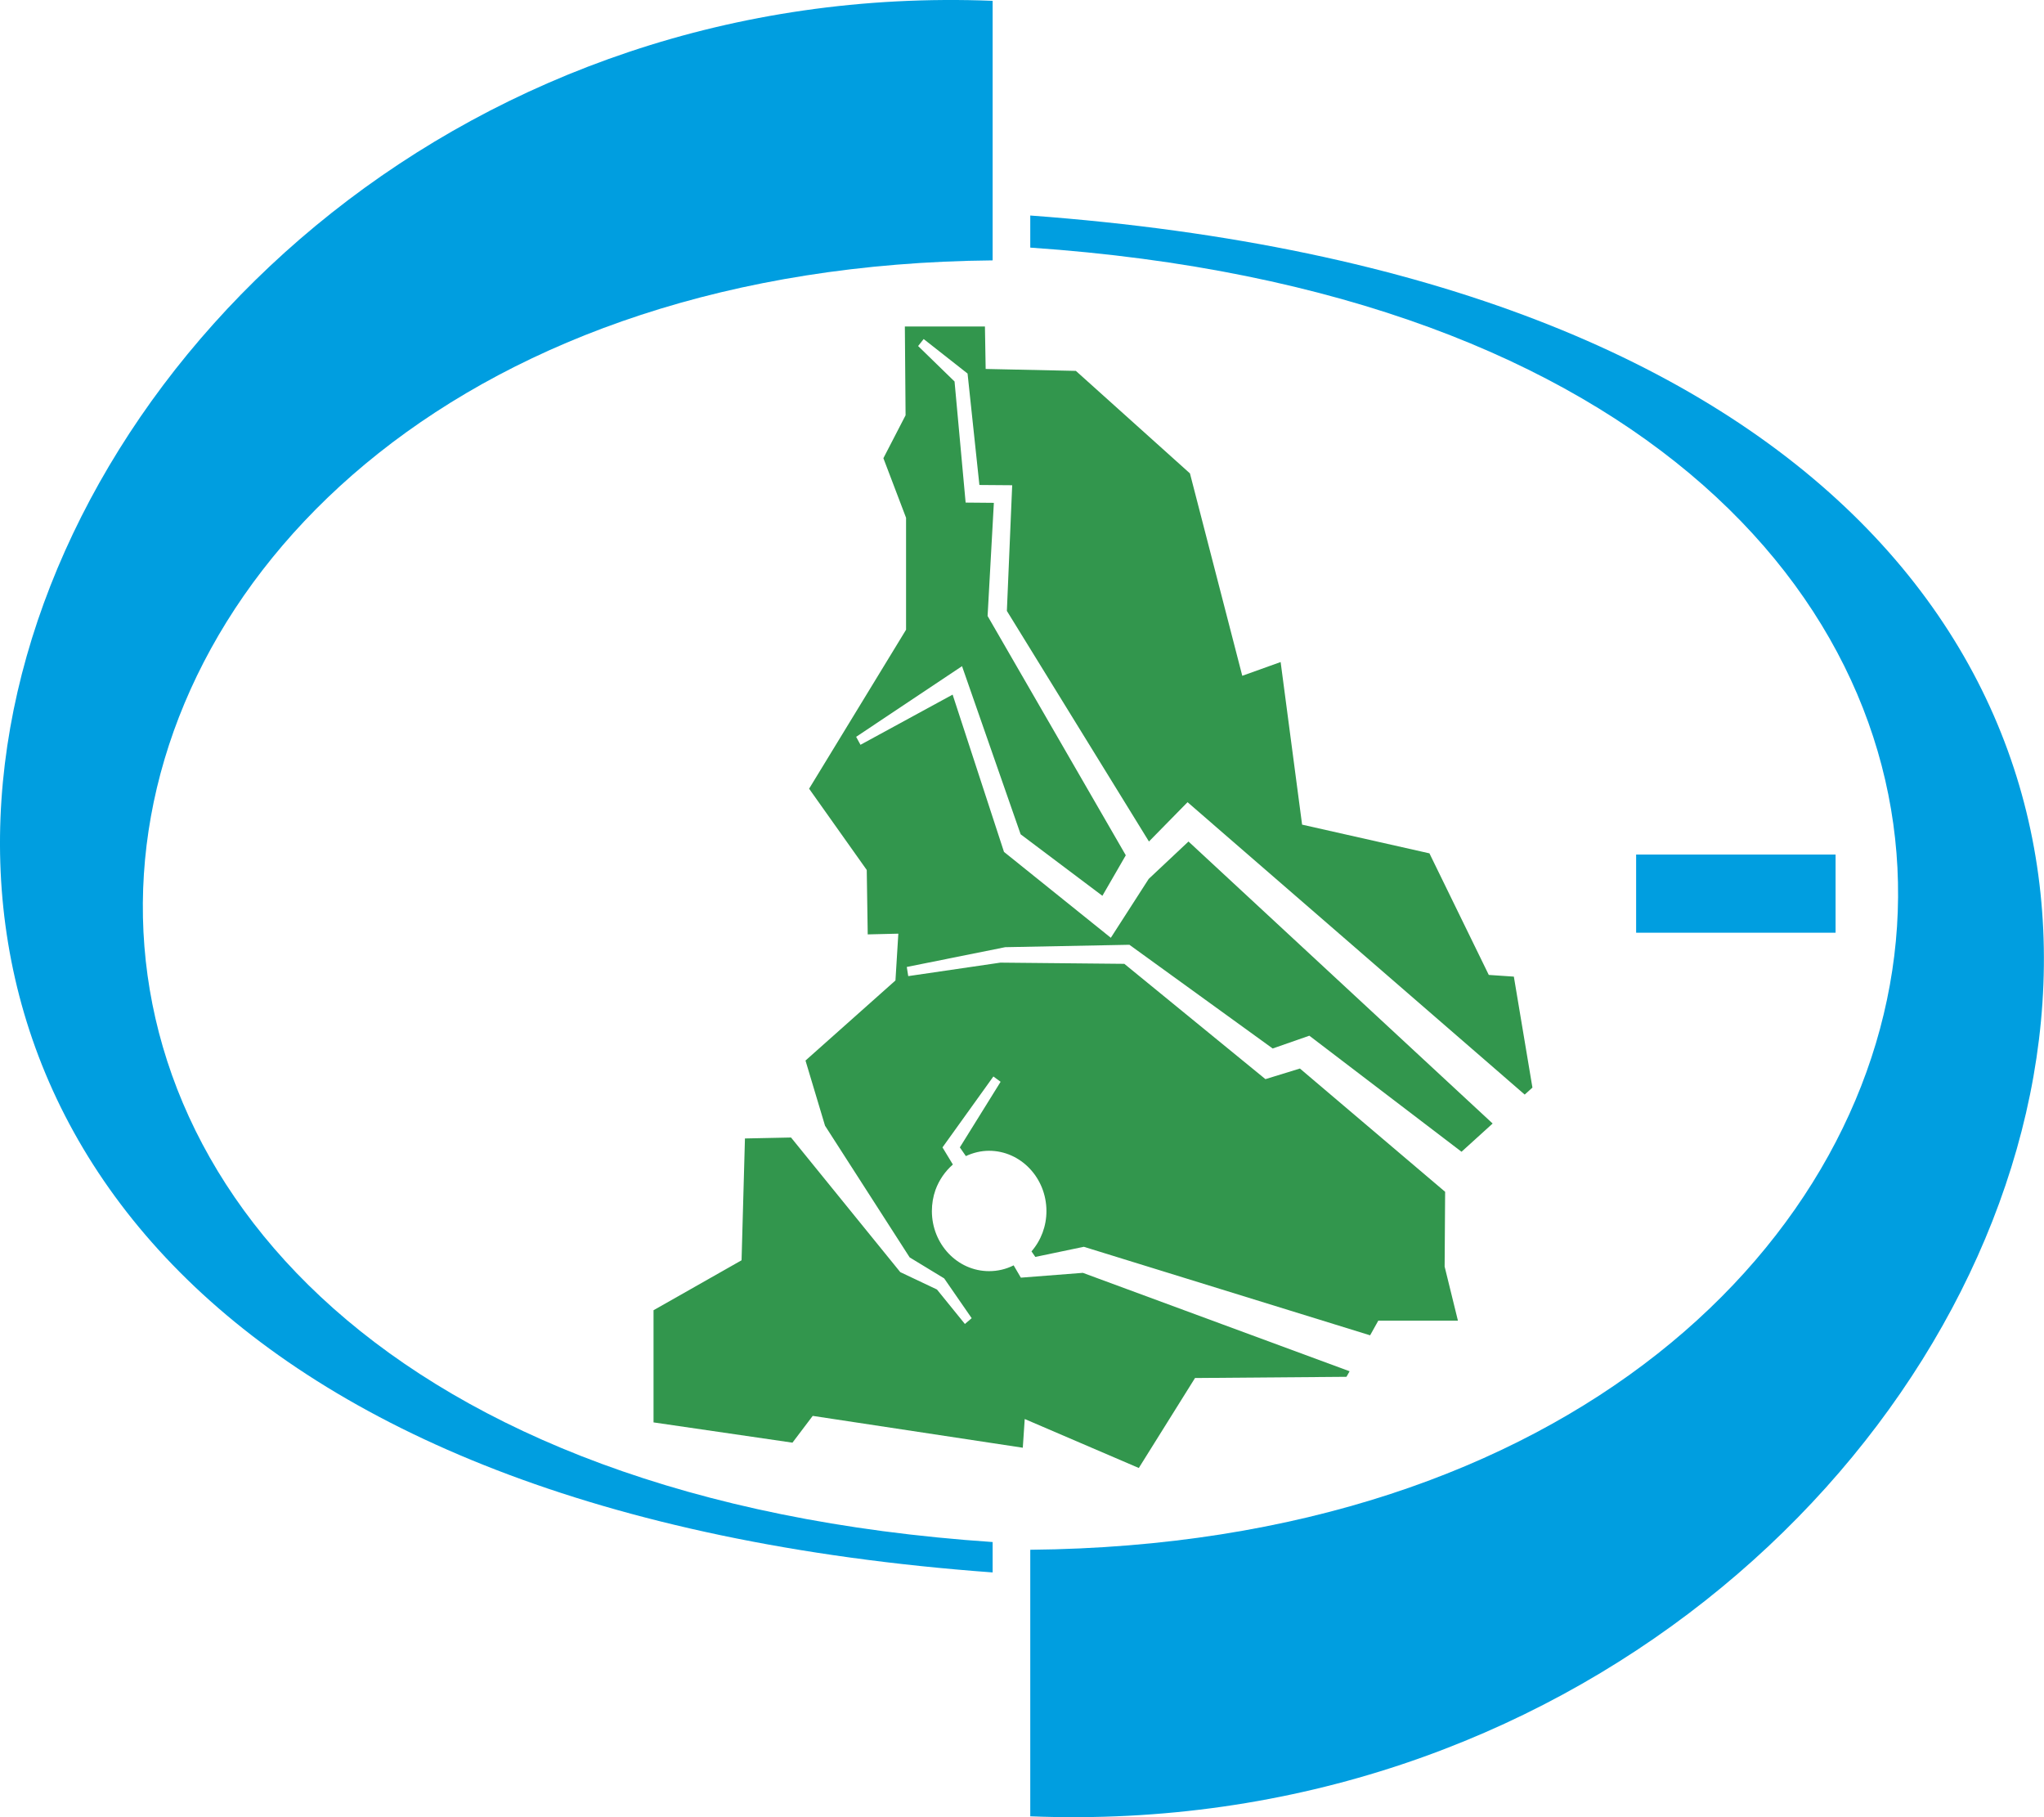 <svg width="90" height="80" viewBox="0 0 90 80" fill="none" xmlns="http://www.w3.org/2000/svg">
<path fill-rule="evenodd" clip-rule="evenodd" d="M45.364 79.962V68.227C92.655 67.781 99.844 14.618 45.364 10.901V9.488C116.39 14.713 92.134 81.821 45.364 79.962Z" fill="#009EE0"/>
<path fill-rule="evenodd" clip-rule="evenodd" d="M43.707 0.036V11.463C-2.595 11.888 -9.647 64.276 43.707 67.887V69.225C-25.853 64.128 -2.086 -1.769 43.707 0.036Z" fill="#009EE0"/>
<path fill-rule="evenodd" clip-rule="evenodd" d="M39.842 14.374L39.874 18.282L38.897 20.172L39.895 22.795V27.723L35.626 34.722L38.164 38.3L38.207 41.136L39.555 41.104L39.428 43.164L35.467 46.69L36.327 49.558L40.054 55.356L41.573 56.28L42.784 58.032L42.486 58.287L41.255 56.769L39.64 56.004L34.83 50.078L32.801 50.12L32.652 55.483L28.776 57.682V62.62L34.893 63.512L35.785 62.333L45.035 63.735L45.12 62.471L50.143 64.627L52.618 60.666L59.287 60.613L59.425 60.369L47.68 56.036L44.95 56.248L44.632 55.706C44.292 55.877 43.931 55.961 43.548 55.961C42.157 55.961 41.032 54.772 41.032 53.317C41.032 52.998 41.085 52.68 41.191 52.383C41.35 51.947 41.616 51.565 41.956 51.267L41.499 50.513L43.74 47.391L44.058 47.625L42.263 50.513L42.529 50.896C42.847 50.747 43.198 50.662 43.548 50.662C44.94 50.662 46.076 51.852 46.076 53.317C46.076 53.975 45.842 54.602 45.418 55.091L45.587 55.335L47.722 54.889L60.328 58.786L60.689 58.139H64.194L63.609 55.76L63.631 52.468L57.237 47.041L55.719 47.508L49.506 42.432L44.048 42.379L39.991 42.973L39.927 42.57L44.26 41.699L49.729 41.593L56.038 46.159L57.652 45.596L64.353 50.705L65.723 49.462L52.331 37.047L50.579 38.693L48.911 41.285L44.207 37.504L41.945 30.58L37.888 32.789L37.697 32.438L42.359 29.327L44.94 36.729L48.54 39.437L49.57 37.653L43.485 27.118L43.761 22.137L42.518 22.126L42.03 16.795L40.426 15.234L40.67 14.926L42.603 16.445L43.124 21.351L44.568 21.362L44.334 26.895L50.59 37.047L52.289 35.316L67.135 48.188L67.475 47.88L66.657 42.995L65.553 42.92L62.94 37.568L57.333 36.304L56.388 29.146L54.699 29.751L52.395 20.841L47.372 16.328L43.4 16.243L43.368 14.374H39.842Z" fill="#32964D"/>
<path fill-rule="evenodd" clip-rule="evenodd" d="M72.041 37.621H80.823V41.062H72.041V37.621Z" fill="#009EE0"/>
</svg>
